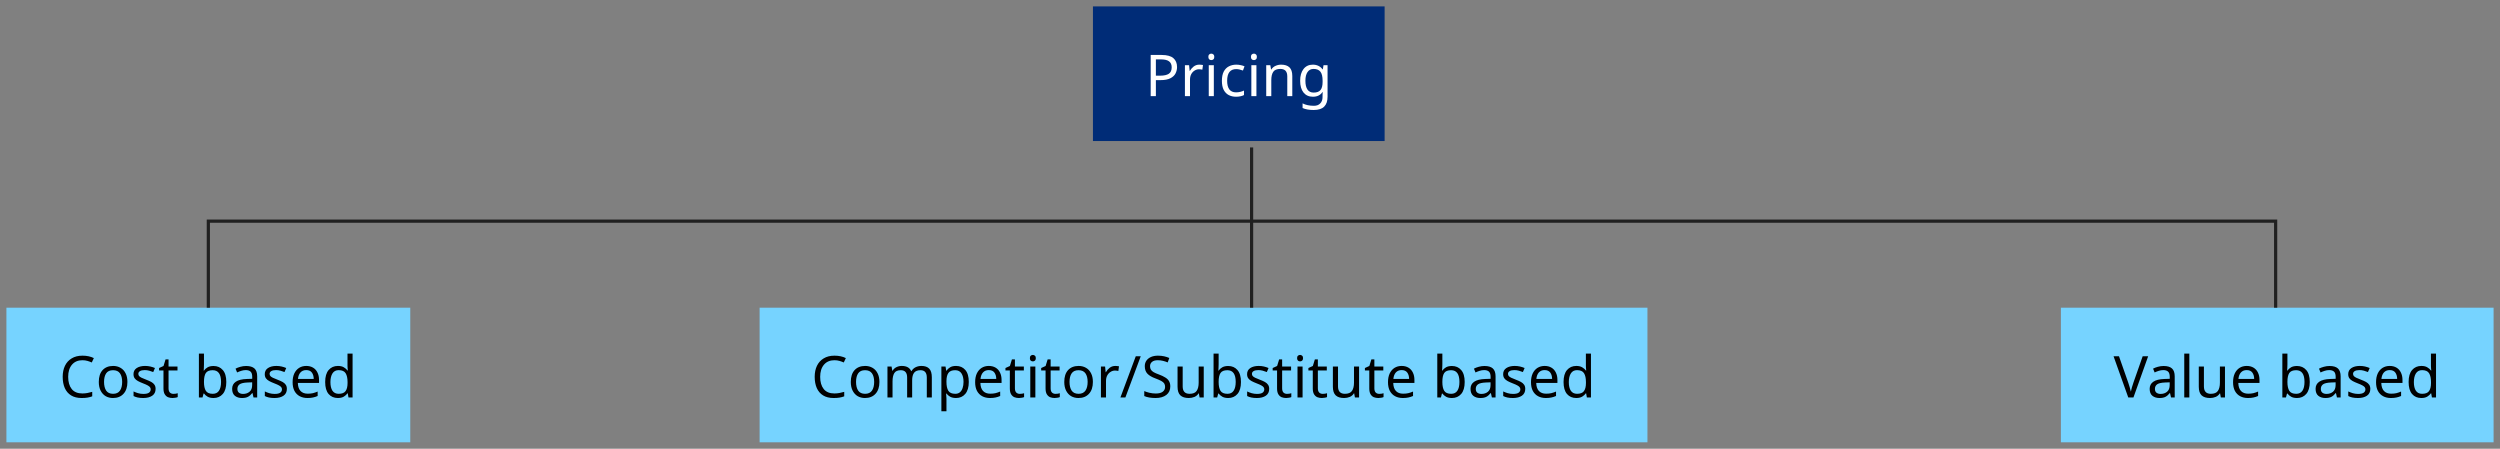<svg width="780" height="140" viewBox="0 0 780 140" fill="none" xmlns="http://www.w3.org/2000/svg">
<rect x="0" y="0" width="780" height="140" fill="#808080" stroke="none"/>
<rect width="91" height="42" transform="translate(341 2)" fill="#002C77"/>
<path d="M362.416 17.148C364.096 17.148 365.32 17.478 366.088 18.138C366.856 18.798 367.24 19.728 367.24 20.928C367.24 21.636 367.078 22.302 366.754 22.926C366.442 23.538 365.908 24.036 365.152 24.42C364.408 24.804 363.394 24.996 362.11 24.996H360.634V30H359.014V17.148H362.416ZM362.272 18.534H360.634V23.61H361.93C363.154 23.61 364.066 23.412 364.666 23.016C365.266 22.62 365.566 21.948 365.566 21C365.566 20.172 365.296 19.554 364.756 19.146C364.228 18.738 363.4 18.534 362.272 18.534ZM374.196 20.172C374.376 20.172 374.568 20.184 374.772 20.208C374.976 20.22 375.162 20.244 375.33 20.28L375.132 21.738C374.976 21.702 374.802 21.672 374.61 21.648C374.418 21.624 374.244 21.612 374.088 21.612C373.596 21.612 373.134 21.75 372.702 22.026C372.27 22.29 371.922 22.668 371.658 23.16C371.406 23.64 371.28 24.204 371.28 24.852V30H369.696V20.352H370.992L371.172 22.116H371.244C371.544 21.588 371.94 21.132 372.432 20.748C372.936 20.364 373.524 20.172 374.196 20.172ZM377.942 16.734C378.182 16.734 378.392 16.818 378.572 16.986C378.764 17.142 378.86 17.394 378.86 17.742C378.86 18.09 378.764 18.348 378.572 18.516C378.392 18.672 378.182 18.75 377.942 18.75C377.678 18.75 377.456 18.672 377.276 18.516C377.096 18.348 377.006 18.09 377.006 17.742C377.006 17.394 377.096 17.142 377.276 16.986C377.456 16.818 377.678 16.734 377.942 16.734ZM378.716 20.352V30H377.132V20.352H378.716ZM385.642 30.18C384.778 30.18 384.016 30.006 383.356 29.658C382.696 29.31 382.174 28.77 381.79 28.038C381.418 27.306 381.232 26.37 381.232 25.23C381.232 24.042 381.424 23.076 381.808 22.332C382.204 21.588 382.744 21.042 383.428 20.694C384.112 20.346 384.886 20.172 385.75 20.172C386.23 20.172 386.698 20.226 387.154 20.334C387.622 20.43 388 20.55 388.288 20.694L387.802 22.008C387.514 21.9 387.178 21.798 386.794 21.702C386.41 21.606 386.05 21.558 385.714 21.558C383.818 21.558 382.87 22.776 382.87 25.212C382.87 26.376 383.098 27.27 383.554 27.894C384.022 28.506 384.712 28.812 385.624 28.812C386.14 28.812 386.602 28.758 387.01 28.65C387.418 28.542 387.79 28.41 388.126 28.254V29.658C387.802 29.826 387.442 29.952 387.046 30.036C386.662 30.132 386.194 30.18 385.642 30.18ZM391.231 16.734C391.471 16.734 391.681 16.818 391.861 16.986C392.053 17.142 392.149 17.394 392.149 17.742C392.149 18.09 392.053 18.348 391.861 18.516C391.681 18.672 391.471 18.75 391.231 18.75C390.967 18.75 390.745 18.672 390.565 18.516C390.385 18.348 390.295 18.09 390.295 17.742C390.295 17.394 390.385 17.142 390.565 16.986C390.745 16.818 390.967 16.734 391.231 16.734ZM392.005 20.352V30H390.421V20.352H392.005ZM399.705 20.172C400.857 20.172 401.727 20.454 402.315 21.018C402.903 21.582 403.197 22.482 403.197 23.718V30H401.631V23.826C401.631 22.278 400.911 21.504 399.471 21.504C398.403 21.504 397.665 21.804 397.257 22.404C396.849 23.004 396.645 23.868 396.645 24.996V30H395.061V20.352H396.339L396.573 21.666H396.663C396.975 21.162 397.407 20.79 397.959 20.55C398.511 20.298 399.093 20.172 399.705 20.172ZM409.608 20.172C410.244 20.172 410.814 20.292 411.318 20.532C411.834 20.772 412.272 21.138 412.632 21.63H412.722L412.938 20.352H414.198V30.162C414.198 31.542 413.844 32.58 413.136 33.276C412.44 33.972 411.354 34.32 409.878 34.32C408.462 34.32 407.304 34.116 406.404 33.708V32.25C407.352 32.754 408.54 33.006 409.968 33.006C410.796 33.006 411.444 32.76 411.912 32.268C412.392 31.788 412.632 31.128 412.632 30.288V29.91C412.632 29.766 412.638 29.562 412.65 29.298C412.662 29.022 412.674 28.83 412.686 28.722H412.614C411.966 29.694 410.97 30.18 409.626 30.18C408.378 30.18 407.4 29.742 406.692 28.866C405.996 27.99 405.648 26.766 405.648 25.194C405.648 23.658 405.996 22.44 406.692 21.54C407.4 20.628 408.372 20.172 409.608 20.172ZM409.824 21.504C409.02 21.504 408.396 21.828 407.952 22.476C407.508 23.112 407.286 24.024 407.286 25.212C407.286 26.4 407.502 27.312 407.934 27.948C408.366 28.572 409.008 28.884 409.86 28.884C410.832 28.884 411.54 28.626 411.984 28.11C412.428 27.582 412.65 26.736 412.65 25.572V25.194C412.65 23.886 412.422 22.944 411.966 22.368C411.51 21.792 410.796 21.504 409.824 21.504Z" fill="white"/>
<rect width="126" height="42" transform="translate(2 96)" fill="#76D3FF"/>
<path d="M25.716 112.39C24.336 112.39 23.25 112.852 22.458 113.776C21.666 114.7 21.27 115.966 21.27 117.574C21.27 119.17 21.636 120.436 22.368 121.372C23.112 122.296 24.222 122.758 25.698 122.758C26.25 122.758 26.778 122.71 27.282 122.614C27.786 122.518 28.284 122.398 28.776 122.254V123.658C28.296 123.838 27.798 123.97 27.282 124.054C26.778 124.138 26.172 124.18 25.464 124.18C24.156 124.18 23.064 123.91 22.188 123.37C21.312 122.83 20.652 122.062 20.208 121.066C19.776 120.07 19.56 118.9 19.56 117.556C19.56 116.26 19.794 115.12 20.262 114.136C20.742 113.14 21.444 112.366 22.368 111.814C23.292 111.25 24.414 110.968 25.734 110.968C27.09 110.968 28.272 111.22 29.28 111.724L28.632 113.092C28.236 112.912 27.792 112.75 27.3 112.606C26.82 112.462 26.292 112.39 25.716 112.39ZM39.753 119.158C39.753 120.754 39.345 121.99 38.529 122.866C37.725 123.742 36.633 124.18 35.253 124.18C34.401 124.18 33.639 123.988 32.967 123.604C32.307 123.208 31.785 122.638 31.401 121.894C31.017 121.138 30.825 120.226 30.825 119.158C30.825 117.562 31.221 116.332 32.013 115.468C32.817 114.604 33.915 114.172 35.307 114.172C36.171 114.172 36.939 114.37 37.611 114.766C38.283 115.15 38.805 115.714 39.177 116.458C39.561 117.19 39.753 118.09 39.753 119.158ZM32.463 119.158C32.463 120.298 32.685 121.204 33.129 121.876C33.585 122.536 34.305 122.866 35.289 122.866C36.261 122.866 36.975 122.536 37.431 121.876C37.887 121.204 38.115 120.298 38.115 119.158C38.115 118.018 37.887 117.124 37.431 116.476C36.975 115.828 36.255 115.504 35.271 115.504C34.287 115.504 33.573 115.828 33.129 116.476C32.685 117.124 32.463 118.018 32.463 119.158ZM48.545 121.336C48.545 122.272 48.197 122.98 47.501 123.46C46.805 123.94 45.869 124.18 44.693 124.18C44.021 124.18 43.439 124.126 42.947 124.018C42.467 123.91 42.041 123.76 41.669 123.568V122.128C42.053 122.32 42.515 122.5 43.055 122.668C43.607 122.824 44.165 122.902 44.729 122.902C45.533 122.902 46.115 122.776 46.475 122.524C46.835 122.26 47.015 121.912 47.015 121.48C47.015 121.24 46.949 121.024 46.817 120.832C46.685 120.64 46.445 120.448 46.097 120.256C45.761 120.064 45.275 119.848 44.639 119.608C44.015 119.368 43.481 119.128 43.037 118.888C42.593 118.648 42.251 118.36 42.011 118.024C41.771 117.688 41.651 117.256 41.651 116.728C41.651 115.912 41.981 115.282 42.641 114.838C43.313 114.394 44.189 114.172 45.269 114.172C45.857 114.172 46.403 114.232 46.907 114.352C47.423 114.472 47.903 114.628 48.347 114.82L47.807 116.08C47.399 115.912 46.973 115.768 46.529 115.648C46.085 115.528 45.629 115.468 45.161 115.468C44.513 115.468 44.015 115.576 43.667 115.792C43.331 115.996 43.163 116.278 43.163 116.638C43.163 116.914 43.241 117.142 43.397 117.322C43.553 117.502 43.811 117.682 44.171 117.862C44.543 118.042 45.035 118.246 45.647 118.474C46.259 118.702 46.781 118.936 47.213 119.176C47.645 119.416 47.975 119.71 48.203 120.058C48.431 120.394 48.545 120.82 48.545 121.336ZM54.099 122.884C54.339 122.884 54.585 122.866 54.837 122.83C55.089 122.794 55.293 122.746 55.449 122.686V123.892C55.281 123.976 55.041 124.042 54.729 124.09C54.417 124.15 54.117 124.18 53.829 124.18C53.325 124.18 52.857 124.096 52.425 123.928C52.005 123.748 51.663 123.442 51.399 123.01C51.135 122.578 51.003 121.972 51.003 121.192V115.576H49.635V114.82L51.021 114.19L51.651 112.138H52.587V114.352H55.377V115.576H52.587V121.156C52.587 121.744 52.725 122.182 53.001 122.47C53.289 122.746 53.655 122.884 54.099 122.884ZM63.64 110.32V113.65C63.64 114.058 63.628 114.442 63.604 114.802C63.592 115.15 63.574 115.426 63.55 115.63H63.64C63.916 115.222 64.294 114.88 64.774 114.604C65.254 114.328 65.872 114.19 66.628 114.19C67.828 114.19 68.788 114.61 69.508 115.45C70.24 116.278 70.606 117.52 70.606 119.176C70.606 120.832 70.24 122.08 69.508 122.92C68.776 123.76 67.816 124.18 66.628 124.18C65.872 124.18 65.254 124.042 64.774 123.766C64.294 123.49 63.916 123.16 63.64 122.776H63.514L63.19 124H62.056V110.32H63.64ZM66.358 115.504C65.326 115.504 64.612 115.798 64.216 116.386C63.832 116.974 63.64 117.886 63.64 119.122V119.194C63.64 120.382 63.832 121.294 64.216 121.93C64.612 122.554 65.338 122.866 66.394 122.866C67.258 122.866 67.9 122.548 68.32 121.912C68.752 121.276 68.968 120.358 68.968 119.158C68.968 116.722 68.098 115.504 66.358 115.504ZM76.785 114.19C77.961 114.19 78.831 114.448 79.395 114.964C79.959 115.48 80.241 116.302 80.241 117.43V124H79.089L78.783 122.632H78.711C78.291 123.16 77.847 123.55 77.379 123.802C76.911 124.054 76.275 124.18 75.471 124.18C74.595 124.18 73.869 123.952 73.293 123.496C72.717 123.028 72.429 122.302 72.429 121.318C72.429 120.358 72.807 119.62 73.563 119.104C74.319 118.576 75.483 118.288 77.055 118.24L78.693 118.186V117.61C78.693 116.806 78.519 116.248 78.171 115.936C77.823 115.624 77.331 115.468 76.695 115.468C76.191 115.468 75.711 115.546 75.255 115.702C74.799 115.846 74.373 116.014 73.977 116.206L73.491 115.018C73.911 114.79 74.409 114.598 74.985 114.442C75.561 114.274 76.161 114.19 76.785 114.19ZM78.675 119.284L77.253 119.338C76.053 119.386 75.219 119.578 74.751 119.914C74.295 120.25 74.067 120.724 74.067 121.336C74.067 121.876 74.229 122.272 74.553 122.524C74.889 122.776 75.315 122.902 75.831 122.902C76.635 122.902 77.307 122.68 77.847 122.236C78.399 121.78 78.675 121.084 78.675 120.148V119.284ZM89.502 121.336C89.502 122.272 89.154 122.98 88.458 123.46C87.762 123.94 86.826 124.18 85.65 124.18C84.978 124.18 84.396 124.126 83.904 124.018C83.424 123.91 82.998 123.76 82.626 123.568V122.128C83.01 122.32 83.472 122.5 84.012 122.668C84.564 122.824 85.122 122.902 85.686 122.902C86.49 122.902 87.072 122.776 87.432 122.524C87.792 122.26 87.972 121.912 87.972 121.48C87.972 121.24 87.906 121.024 87.774 120.832C87.642 120.64 87.402 120.448 87.054 120.256C86.718 120.064 86.232 119.848 85.596 119.608C84.972 119.368 84.438 119.128 83.994 118.888C83.55 118.648 83.208 118.36 82.968 118.024C82.728 117.688 82.608 117.256 82.608 116.728C82.608 115.912 82.938 115.282 83.598 114.838C84.27 114.394 85.146 114.172 86.226 114.172C86.814 114.172 87.36 114.232 87.864 114.352C88.38 114.472 88.86 114.628 89.304 114.82L88.764 116.08C88.356 115.912 87.93 115.768 87.486 115.648C87.042 115.528 86.586 115.468 86.118 115.468C85.47 115.468 84.972 115.576 84.624 115.792C84.288 115.996 84.12 116.278 84.12 116.638C84.12 116.914 84.198 117.142 84.354 117.322C84.51 117.502 84.768 117.682 85.128 117.862C85.5 118.042 85.992 118.246 86.604 118.474C87.216 118.702 87.738 118.936 88.17 119.176C88.602 119.416 88.932 119.71 89.16 120.058C89.388 120.394 89.502 120.82 89.502 121.336ZM95.56 114.172C96.376 114.172 97.084 114.352 97.684 114.712C98.284 115.072 98.74 115.582 99.052 116.242C99.376 116.89 99.538 117.652 99.538 118.528V119.482H92.932C92.956 120.574 93.232 121.408 93.76 121.984C94.3 122.548 95.05 122.83 96.01 122.83C96.622 122.83 97.162 122.776 97.63 122.668C98.11 122.548 98.602 122.38 99.106 122.164V123.55C98.614 123.766 98.128 123.922 97.648 124.018C97.168 124.126 96.598 124.18 95.938 124.18C95.014 124.18 94.204 123.994 93.508 123.622C92.812 123.25 92.266 122.698 91.87 121.966C91.486 121.234 91.294 120.328 91.294 119.248C91.294 118.192 91.468 117.286 91.816 116.53C92.176 115.774 92.674 115.192 93.31 114.784C93.958 114.376 94.708 114.172 95.56 114.172ZM95.542 115.468C94.786 115.468 94.186 115.714 93.742 116.206C93.31 116.686 93.052 117.358 92.968 118.222H97.882C97.87 117.406 97.678 116.746 97.306 116.242C96.934 115.726 96.346 115.468 95.542 115.468ZM105.414 124.18C104.214 124.18 103.254 123.766 102.534 122.938C101.814 122.098 101.454 120.85 101.454 119.194C101.454 117.538 101.814 116.29 102.534 115.45C103.266 114.598 104.232 114.172 105.432 114.172C106.176 114.172 106.782 114.31 107.25 114.586C107.73 114.862 108.12 115.198 108.42 115.594H108.528C108.504 115.438 108.48 115.21 108.456 114.91C108.432 114.598 108.42 114.352 108.42 114.172V110.32H110.004V124H108.726L108.492 122.704H108.42C108.132 123.112 107.748 123.46 107.268 123.748C106.788 124.036 106.17 124.18 105.414 124.18ZM105.666 122.866C106.686 122.866 107.4 122.59 107.808 122.038C108.228 121.474 108.438 120.628 108.438 119.5V119.212C108.438 118.012 108.24 117.094 107.844 116.458C107.448 115.81 106.716 115.486 105.648 115.486C104.796 115.486 104.154 115.828 103.722 116.512C103.302 117.184 103.092 118.09 103.092 119.23C103.092 120.382 103.302 121.276 103.722 121.912C104.154 122.548 104.802 122.866 105.666 122.866Z" fill="black"/>
<rect width="277" height="42" transform="translate(237 96)" fill="#76D3FF"/>
<path d="M260.34 112.39C258.96 112.39 257.874 112.852 257.082 113.776C256.29 114.7 255.894 115.966 255.894 117.574C255.894 119.17 256.26 120.436 256.992 121.372C257.736 122.296 258.846 122.758 260.322 122.758C260.874 122.758 261.402 122.71 261.906 122.614C262.41 122.518 262.908 122.398 263.4 122.254V123.658C262.92 123.838 262.422 123.97 261.906 124.054C261.402 124.138 260.796 124.18 260.088 124.18C258.78 124.18 257.688 123.91 256.812 123.37C255.936 122.83 255.276 122.062 254.832 121.066C254.4 120.07 254.184 118.9 254.184 117.556C254.184 116.26 254.418 115.12 254.886 114.136C255.366 113.14 256.068 112.366 256.992 111.814C257.916 111.25 259.038 110.968 260.358 110.968C261.714 110.968 262.896 111.22 263.904 111.724L263.256 113.092C262.86 112.912 262.416 112.75 261.924 112.606C261.444 112.462 260.916 112.39 260.34 112.39ZM274.377 119.158C274.377 120.754 273.969 121.99 273.153 122.866C272.349 123.742 271.257 124.18 269.877 124.18C269.025 124.18 268.263 123.988 267.591 123.604C266.931 123.208 266.409 122.638 266.025 121.894C265.641 121.138 265.449 120.226 265.449 119.158C265.449 117.562 265.845 116.332 266.637 115.468C267.441 114.604 268.539 114.172 269.931 114.172C270.795 114.172 271.563 114.37 272.235 114.766C272.907 115.15 273.429 115.714 273.801 116.458C274.185 117.19 274.377 118.09 274.377 119.158ZM267.087 119.158C267.087 120.298 267.309 121.204 267.753 121.876C268.209 122.536 268.929 122.866 269.913 122.866C270.885 122.866 271.599 122.536 272.055 121.876C272.511 121.204 272.739 120.298 272.739 119.158C272.739 118.018 272.511 117.124 272.055 116.476C271.599 115.828 270.879 115.504 269.895 115.504C268.911 115.504 268.197 115.828 267.753 116.476C267.309 117.124 267.087 118.018 267.087 119.158ZM287.471 114.172C288.563 114.172 289.379 114.454 289.919 115.018C290.459 115.582 290.729 116.482 290.729 117.718V124H289.163V117.79C289.163 116.266 288.509 115.504 287.201 115.504C286.265 115.504 285.593 115.774 285.185 116.314C284.789 116.854 284.591 117.64 284.591 118.672V124H283.025V117.79C283.025 116.266 282.365 115.504 281.045 115.504C280.073 115.504 279.401 115.804 279.029 116.404C278.657 117.004 278.471 117.868 278.471 118.996V124H276.887V114.352H278.165L278.399 115.666H278.489C278.789 115.162 279.191 114.79 279.695 114.55C280.211 114.298 280.757 114.172 281.333 114.172C282.845 114.172 283.829 114.712 284.285 115.792H284.375C284.699 115.24 285.137 114.832 285.689 114.568C286.241 114.304 286.835 114.172 287.471 114.172ZM298.3 114.172C299.488 114.172 300.442 114.586 301.162 115.414C301.894 116.242 302.26 117.49 302.26 119.158C302.26 120.802 301.894 122.05 301.162 122.902C300.442 123.754 299.482 124.18 298.282 124.18C297.538 124.18 296.92 124.042 296.428 123.766C295.948 123.49 295.57 123.16 295.294 122.776H295.186C295.198 122.98 295.216 123.238 295.24 123.55C295.276 123.862 295.294 124.132 295.294 124.36V128.32H293.71V114.352H295.006L295.222 115.666H295.294C295.582 115.246 295.96 114.892 296.428 114.604C296.896 114.316 297.52 114.172 298.3 114.172ZM298.012 115.504C297.028 115.504 296.332 115.78 295.924 116.332C295.516 116.884 295.306 117.724 295.294 118.852V119.158C295.294 120.346 295.486 121.264 295.87 121.912C296.266 122.548 296.992 122.866 298.048 122.866C298.624 122.866 299.104 122.71 299.488 122.398C299.872 122.074 300.154 121.63 300.334 121.066C300.526 120.502 300.622 119.86 300.622 119.14C300.622 118.036 300.406 117.154 299.974 116.494C299.554 115.834 298.9 115.504 298.012 115.504ZM308.51 114.172C309.326 114.172 310.034 114.352 310.634 114.712C311.234 115.072 311.69 115.582 312.002 116.242C312.326 116.89 312.488 117.652 312.488 118.528V119.482H305.882C305.906 120.574 306.182 121.408 306.71 121.984C307.25 122.548 308 122.83 308.96 122.83C309.572 122.83 310.112 122.776 310.58 122.668C311.06 122.548 311.552 122.38 312.056 122.164V123.55C311.564 123.766 311.078 123.922 310.598 124.018C310.118 124.126 309.548 124.18 308.888 124.18C307.964 124.18 307.154 123.994 306.458 123.622C305.762 123.25 305.216 122.698 304.82 121.966C304.436 121.234 304.244 120.328 304.244 119.248C304.244 118.192 304.418 117.286 304.766 116.53C305.126 115.774 305.624 115.192 306.26 114.784C306.908 114.376 307.658 114.172 308.51 114.172ZM308.492 115.468C307.736 115.468 307.136 115.714 306.692 116.206C306.26 116.686 306.002 117.358 305.918 118.222H310.832C310.82 117.406 310.628 116.746 310.256 116.242C309.884 115.726 309.296 115.468 308.492 115.468ZM318.166 122.884C318.406 122.884 318.652 122.866 318.904 122.83C319.156 122.794 319.36 122.746 319.516 122.686V123.892C319.348 123.976 319.108 124.042 318.796 124.09C318.484 124.15 318.184 124.18 317.896 124.18C317.392 124.18 316.924 124.096 316.492 123.928C316.072 123.748 315.73 123.442 315.466 123.01C315.202 122.578 315.07 121.972 315.07 121.192V115.576H313.702V114.82L315.088 114.19L315.718 112.138H316.654V114.352H319.444V115.576H316.654V121.156C316.654 121.744 316.792 122.182 317.068 122.47C317.356 122.746 317.722 122.884 318.166 122.884ZM322.258 110.734C322.498 110.734 322.708 110.818 322.888 110.986C323.08 111.142 323.176 111.394 323.176 111.742C323.176 112.09 323.08 112.348 322.888 112.516C322.708 112.672 322.498 112.75 322.258 112.75C321.994 112.75 321.772 112.672 321.592 112.516C321.412 112.348 321.322 112.09 321.322 111.742C321.322 111.394 321.412 111.142 321.592 110.986C321.772 110.818 321.994 110.734 322.258 110.734ZM323.032 114.352V124H321.448V114.352H323.032ZM329.311 122.884C329.551 122.884 329.797 122.866 330.049 122.83C330.301 122.794 330.505 122.746 330.661 122.686V123.892C330.493 123.976 330.253 124.042 329.941 124.09C329.629 124.15 329.329 124.18 329.041 124.18C328.537 124.18 328.069 124.096 327.637 123.928C327.217 123.748 326.875 123.442 326.611 123.01C326.347 122.578 326.215 121.972 326.215 121.192V115.576H324.847V114.82L326.233 114.19L326.863 112.138H327.799V114.352H330.589V115.576H327.799V121.156C327.799 121.744 327.937 122.182 328.213 122.47C328.501 122.746 328.867 122.884 329.311 122.884ZM340.98 119.158C340.98 120.754 340.573 121.99 339.757 122.866C338.953 123.742 337.861 124.18 336.481 124.18C335.629 124.18 334.867 123.988 334.195 123.604C333.535 123.208 333.013 122.638 332.629 121.894C332.245 121.138 332.053 120.226 332.053 119.158C332.053 117.562 332.449 116.332 333.241 115.468C334.045 114.604 335.143 114.172 336.535 114.172C337.399 114.172 338.167 114.37 338.839 114.766C339.511 115.15 340.033 115.714 340.405 116.458C340.789 117.19 340.98 118.09 340.98 119.158ZM333.691 119.158C333.691 120.298 333.913 121.204 334.357 121.876C334.813 122.536 335.533 122.866 336.517 122.866C337.489 122.866 338.203 122.536 338.659 121.876C339.115 121.204 339.343 120.298 339.343 119.158C339.343 118.018 339.115 117.124 338.659 116.476C338.203 115.828 337.483 115.504 336.499 115.504C335.515 115.504 334.801 115.828 334.357 116.476C333.913 117.124 333.691 118.018 333.691 119.158ZM347.991 114.172C348.171 114.172 348.363 114.184 348.567 114.208C348.771 114.22 348.957 114.244 349.125 114.28L348.927 115.738C348.771 115.702 348.597 115.672 348.405 115.648C348.213 115.624 348.039 115.612 347.883 115.612C347.391 115.612 346.929 115.75 346.497 116.026C346.065 116.29 345.717 116.668 345.453 117.16C345.201 117.64 345.075 118.204 345.075 118.852V124H343.491V114.352H344.787L344.967 116.116H345.039C345.339 115.588 345.735 115.132 346.227 114.748C346.731 114.364 347.319 114.172 347.991 114.172ZM355.912 111.148L351.124 124H349.576L354.364 111.148H355.912ZM365.13 120.562C365.13 121.702 364.716 122.59 363.888 123.226C363.06 123.862 361.944 124.18 360.54 124.18C359.82 124.18 359.154 124.126 358.542 124.018C357.93 123.91 357.42 123.76 357.012 123.568V122.02C357.444 122.212 357.978 122.386 358.614 122.542C359.262 122.698 359.928 122.776 360.612 122.776C361.56 122.776 362.28 122.59 362.772 122.218C363.264 121.846 363.51 121.342 363.51 120.706C363.51 120.286 363.42 119.932 363.24 119.644C363.06 119.356 362.748 119.092 362.304 118.852C361.86 118.612 361.254 118.348 360.486 118.06C359.382 117.664 358.554 117.178 358.002 116.602C357.45 116.026 357.174 115.24 357.174 114.244C357.174 113.572 357.348 112.99 357.696 112.498C358.044 112.006 358.524 111.628 359.136 111.364C359.748 111.1 360.462 110.968 361.278 110.968C361.974 110.968 362.616 111.034 363.204 111.166C363.792 111.298 364.332 111.472 364.824 111.688L364.32 113.074C363.876 112.882 363.39 112.72 362.862 112.588C362.334 112.456 361.794 112.39 361.242 112.39C360.438 112.39 359.832 112.564 359.424 112.912C359.016 113.248 358.812 113.698 358.812 114.262C358.812 114.694 358.902 115.054 359.082 115.342C359.262 115.63 359.556 115.894 359.964 116.134C360.372 116.362 360.924 116.602 361.62 116.854C362.376 117.13 363.012 117.43 363.528 117.754C364.056 118.066 364.452 118.444 364.716 118.888C364.992 119.332 365.13 119.89 365.13 120.562ZM375.567 114.352V124H374.271L374.037 122.722H373.965C373.653 123.226 373.221 123.598 372.669 123.838C372.117 124.066 371.529 124.18 370.905 124.18C369.741 124.18 368.865 123.904 368.277 123.352C367.689 122.788 367.395 121.894 367.395 120.67V114.352H368.997V120.562C368.997 122.098 369.711 122.866 371.139 122.866C372.207 122.866 372.945 122.566 373.353 121.966C373.773 121.366 373.983 120.502 373.983 119.374V114.352H375.567ZM380.214 110.32V113.65C380.214 114.058 380.202 114.442 380.178 114.802C380.166 115.15 380.148 115.426 380.124 115.63H380.214C380.49 115.222 380.868 114.88 381.348 114.604C381.828 114.328 382.446 114.19 383.202 114.19C384.402 114.19 385.362 114.61 386.082 115.45C386.814 116.278 387.18 117.52 387.18 119.176C387.18 120.832 386.814 122.08 386.082 122.92C385.35 123.76 384.39 124.18 383.202 124.18C382.446 124.18 381.828 124.042 381.348 123.766C380.868 123.49 380.49 123.16 380.214 122.776H380.088L379.764 124H378.63V110.32H380.214ZM382.932 115.504C381.9 115.504 381.186 115.798 380.79 116.386C380.406 116.974 380.214 117.886 380.214 119.122V119.194C380.214 120.382 380.406 121.294 380.79 121.93C381.186 122.554 381.912 122.866 382.968 122.866C383.832 122.866 384.474 122.548 384.894 121.912C385.326 121.276 385.542 120.358 385.542 119.158C385.542 116.722 384.672 115.504 382.932 115.504ZM395.986 121.336C395.986 122.272 395.638 122.98 394.942 123.46C394.246 123.94 393.31 124.18 392.134 124.18C391.462 124.18 390.88 124.126 390.388 124.018C389.908 123.91 389.482 123.76 389.11 123.568V122.128C389.494 122.32 389.956 122.5 390.496 122.668C391.048 122.824 391.606 122.902 392.17 122.902C392.974 122.902 393.556 122.776 393.916 122.524C394.276 122.26 394.456 121.912 394.456 121.48C394.456 121.24 394.39 121.024 394.258 120.832C394.126 120.64 393.886 120.448 393.538 120.256C393.202 120.064 392.716 119.848 392.08 119.608C391.456 119.368 390.922 119.128 390.478 118.888C390.034 118.648 389.692 118.36 389.452 118.024C389.212 117.688 389.092 117.256 389.092 116.728C389.092 115.912 389.422 115.282 390.082 114.838C390.754 114.394 391.63 114.172 392.71 114.172C393.298 114.172 393.844 114.232 394.348 114.352C394.864 114.472 395.344 114.628 395.788 114.82L395.248 116.08C394.84 115.912 394.414 115.768 393.97 115.648C393.526 115.528 393.07 115.468 392.602 115.468C391.954 115.468 391.456 115.576 391.108 115.792C390.772 115.996 390.604 116.278 390.604 116.638C390.604 116.914 390.682 117.142 390.838 117.322C390.994 117.502 391.252 117.682 391.612 117.862C391.984 118.042 392.476 118.246 393.088 118.474C393.7 118.702 394.222 118.936 394.654 119.176C395.086 119.416 395.416 119.71 395.644 120.058C395.872 120.394 395.986 120.82 395.986 121.336ZM401.539 122.884C401.779 122.884 402.025 122.866 402.277 122.83C402.529 122.794 402.733 122.746 402.889 122.686V123.892C402.721 123.976 402.481 124.042 402.169 124.09C401.857 124.15 401.557 124.18 401.269 124.18C400.765 124.18 400.297 124.096 399.865 123.928C399.445 123.748 399.103 123.442 398.839 123.01C398.575 122.578 398.443 121.972 398.443 121.192V115.576H397.075V114.82L398.461 114.19L399.091 112.138H400.027V114.352H402.817V115.576H400.027V121.156C400.027 121.744 400.165 122.182 400.441 122.47C400.729 122.746 401.095 122.884 401.539 122.884ZM405.631 110.734C405.871 110.734 406.081 110.818 406.261 110.986C406.453 111.142 406.549 111.394 406.549 111.742C406.549 112.09 406.453 112.348 406.261 112.516C406.081 112.672 405.871 112.75 405.631 112.75C405.367 112.75 405.145 112.672 404.965 112.516C404.785 112.348 404.695 112.09 404.695 111.742C404.695 111.394 404.785 111.142 404.965 110.986C405.145 110.818 405.367 110.734 405.631 110.734ZM406.405 114.352V124H404.821V114.352H406.405ZM412.684 122.884C412.924 122.884 413.17 122.866 413.422 122.83C413.674 122.794 413.878 122.746 414.034 122.686V123.892C413.866 123.976 413.626 124.042 413.314 124.09C413.002 124.15 412.702 124.18 412.414 124.18C411.91 124.18 411.442 124.096 411.01 123.928C410.59 123.748 410.248 123.442 409.984 123.01C409.72 122.578 409.588 121.972 409.588 121.192V115.576H408.22V114.82L409.606 114.19L410.236 112.138H411.172V114.352H413.962V115.576H411.172V121.156C411.172 121.744 411.31 122.182 411.586 122.47C411.874 122.746 412.24 122.884 412.684 122.884ZM424.03 114.352V124H422.734L422.5 122.722H422.428C422.116 123.226 421.684 123.598 421.132 123.838C420.58 124.066 419.992 124.18 419.368 124.18C418.204 124.18 417.328 123.904 416.74 123.352C416.152 122.788 415.858 121.894 415.858 120.67V114.352H417.46V120.562C417.46 122.098 418.174 122.866 419.602 122.866C420.67 122.866 421.408 122.566 421.816 121.966C422.236 121.366 422.446 120.502 422.446 119.374V114.352H424.03ZM430.314 122.884C430.555 122.884 430.801 122.866 431.053 122.83C431.305 122.794 431.509 122.746 431.665 122.686V123.892C431.497 123.976 431.257 124.042 430.945 124.09C430.633 124.15 430.333 124.18 430.045 124.18C429.541 124.18 429.073 124.096 428.641 123.928C428.221 123.748 427.879 123.442 427.615 123.01C427.351 122.578 427.219 121.972 427.219 121.192V115.576H425.851V114.82L427.237 114.19L427.867 112.138H428.803V114.352H431.593V115.576H428.803V121.156C428.803 121.744 428.941 122.182 429.217 122.47C429.505 122.746 429.871 122.884 430.314 122.884ZM437.322 114.172C438.138 114.172 438.846 114.352 439.446 114.712C440.046 115.072 440.502 115.582 440.814 116.242C441.138 116.89 441.3 117.652 441.3 118.528V119.482H434.694C434.718 120.574 434.994 121.408 435.522 121.984C436.062 122.548 436.812 122.83 437.772 122.83C438.384 122.83 438.924 122.776 439.392 122.668C439.872 122.548 440.364 122.38 440.868 122.164V123.55C440.376 123.766 439.89 123.922 439.41 124.018C438.93 124.126 438.36 124.18 437.7 124.18C436.776 124.18 435.966 123.994 435.27 123.622C434.574 123.25 434.028 122.698 433.632 121.966C433.248 121.234 433.056 120.328 433.056 119.248C433.056 118.192 433.23 117.286 433.578 116.53C433.938 115.774 434.436 115.192 435.072 114.784C435.72 114.376 436.47 114.172 437.322 114.172ZM437.304 115.468C436.548 115.468 435.948 115.714 435.504 116.206C435.072 116.686 434.814 117.358 434.73 118.222H439.644C439.632 117.406 439.44 116.746 439.068 116.242C438.696 115.726 438.108 115.468 437.304 115.468ZM450.016 110.32V113.65C450.016 114.058 450.004 114.442 449.98 114.802C449.968 115.15 449.95 115.426 449.926 115.63H450.016C450.292 115.222 450.67 114.88 451.15 114.604C451.63 114.328 452.248 114.19 453.004 114.19C454.204 114.19 455.164 114.61 455.884 115.45C456.616 116.278 456.982 117.52 456.982 119.176C456.982 120.832 456.616 122.08 455.884 122.92C455.152 123.76 454.192 124.18 453.004 124.18C452.248 124.18 451.63 124.042 451.15 123.766C450.67 123.49 450.292 123.16 450.016 122.776H449.89L449.566 124H448.432V110.32H450.016ZM452.734 115.504C451.702 115.504 450.988 115.798 450.592 116.386C450.208 116.974 450.016 117.886 450.016 119.122V119.194C450.016 120.382 450.208 121.294 450.592 121.93C450.988 122.554 451.714 122.866 452.77 122.866C453.634 122.866 454.276 122.548 454.696 121.912C455.128 121.276 455.344 120.358 455.344 119.158C455.344 116.722 454.474 115.504 452.734 115.504ZM463.161 114.19C464.337 114.19 465.207 114.448 465.771 114.964C466.335 115.48 466.617 116.302 466.617 117.43V124H465.465L465.159 122.632H465.087C464.667 123.16 464.223 123.55 463.755 123.802C463.287 124.054 462.651 124.18 461.847 124.18C460.971 124.18 460.245 123.952 459.669 123.496C459.093 123.028 458.805 122.302 458.805 121.318C458.805 120.358 459.183 119.62 459.939 119.104C460.695 118.576 461.859 118.288 463.431 118.24L465.069 118.186V117.61C465.069 116.806 464.895 116.248 464.547 115.936C464.199 115.624 463.707 115.468 463.071 115.468C462.567 115.468 462.087 115.546 461.631 115.702C461.175 115.846 460.749 116.014 460.353 116.206L459.867 115.018C460.287 114.79 460.785 114.598 461.361 114.442C461.937 114.274 462.537 114.19 463.161 114.19ZM465.051 119.284L463.629 119.338C462.429 119.386 461.595 119.578 461.127 119.914C460.671 120.25 460.443 120.724 460.443 121.336C460.443 121.876 460.605 122.272 460.929 122.524C461.265 122.776 461.691 122.902 462.207 122.902C463.011 122.902 463.683 122.68 464.223 122.236C464.775 121.78 465.051 121.084 465.051 120.148V119.284ZM475.878 121.336C475.878 122.272 475.53 122.98 474.834 123.46C474.138 123.94 473.202 124.18 472.026 124.18C471.354 124.18 470.772 124.126 470.28 124.018C469.8 123.91 469.374 123.76 469.002 123.568V122.128C469.386 122.32 469.848 122.5 470.388 122.668C470.94 122.824 471.498 122.902 472.062 122.902C472.866 122.902 473.448 122.776 473.808 122.524C474.168 122.26 474.348 121.912 474.348 121.48C474.348 121.24 474.282 121.024 474.15 120.832C474.018 120.64 473.778 120.448 473.43 120.256C473.094 120.064 472.608 119.848 471.972 119.608C471.348 119.368 470.814 119.128 470.37 118.888C469.926 118.648 469.584 118.36 469.344 118.024C469.104 117.688 468.984 117.256 468.984 116.728C468.984 115.912 469.314 115.282 469.974 114.838C470.646 114.394 471.522 114.172 472.602 114.172C473.19 114.172 473.736 114.232 474.24 114.352C474.756 114.472 475.236 114.628 475.68 114.82L475.14 116.08C474.732 115.912 474.306 115.768 473.862 115.648C473.418 115.528 472.962 115.468 472.494 115.468C471.846 115.468 471.348 115.576 471 115.792C470.664 115.996 470.496 116.278 470.496 116.638C470.496 116.914 470.574 117.142 470.73 117.322C470.886 117.502 471.144 117.682 471.504 117.862C471.876 118.042 472.368 118.246 472.98 118.474C473.592 118.702 474.114 118.936 474.546 119.176C474.978 119.416 475.308 119.71 475.536 120.058C475.764 120.394 475.878 120.82 475.878 121.336ZM481.936 114.172C482.752 114.172 483.46 114.352 484.06 114.712C484.66 115.072 485.116 115.582 485.428 116.242C485.752 116.89 485.914 117.652 485.914 118.528V119.482H479.308C479.332 120.574 479.608 121.408 480.136 121.984C480.676 122.548 481.426 122.83 482.386 122.83C482.998 122.83 483.538 122.776 484.006 122.668C484.486 122.548 484.978 122.38 485.482 122.164V123.55C484.99 123.766 484.504 123.922 484.024 124.018C483.544 124.126 482.974 124.18 482.314 124.18C481.39 124.18 480.58 123.994 479.884 123.622C479.188 123.25 478.642 122.698 478.246 121.966C477.862 121.234 477.67 120.328 477.67 119.248C477.67 118.192 477.844 117.286 478.192 116.53C478.552 115.774 479.05 115.192 479.686 114.784C480.334 114.376 481.084 114.172 481.936 114.172ZM481.918 115.468C481.162 115.468 480.562 115.714 480.118 116.206C479.686 116.686 479.428 117.358 479.344 118.222H484.258C484.246 117.406 484.054 116.746 483.682 116.242C483.31 115.726 482.722 115.468 481.918 115.468ZM491.79 124.18C490.59 124.18 489.63 123.766 488.91 122.938C488.19 122.098 487.83 120.85 487.83 119.194C487.83 117.538 488.19 116.29 488.91 115.45C489.642 114.598 490.608 114.172 491.808 114.172C492.552 114.172 493.158 114.31 493.626 114.586C494.106 114.862 494.496 115.198 494.796 115.594H494.904C494.88 115.438 494.856 115.21 494.832 114.91C494.808 114.598 494.796 114.352 494.796 114.172V110.32H496.38V124H495.102L494.868 122.704H494.796C494.508 123.112 494.124 123.46 493.644 123.748C493.164 124.036 492.546 124.18 491.79 124.18ZM492.042 122.866C493.062 122.866 493.776 122.59 494.184 122.038C494.604 121.474 494.814 120.628 494.814 119.5V119.212C494.814 118.012 494.616 117.094 494.22 116.458C493.824 115.81 493.092 115.486 492.024 115.486C491.172 115.486 490.53 115.828 490.098 116.512C489.678 117.184 489.468 118.09 489.468 119.23C489.468 120.382 489.678 121.276 490.098 121.912C490.53 122.548 491.178 122.866 492.042 122.866Z" fill="black"/>
<rect width="135" height="42" transform="translate(643 96)" fill="#76D3FF"/>
<path d="M670.227 111.148L665.637 124H664.017L659.427 111.148H661.119L664.017 119.392C664.209 119.92 664.365 120.418 664.485 120.886C664.617 121.342 664.731 121.78 664.827 122.2C664.911 121.78 665.019 121.336 665.151 120.868C665.283 120.4 665.445 119.896 665.637 119.356L668.517 111.148H670.227ZM675.052 114.19C676.228 114.19 677.098 114.448 677.662 114.964C678.226 115.48 678.508 116.302 678.508 117.43V124H677.356L677.05 122.632H676.978C676.558 123.16 676.114 123.55 675.646 123.802C675.178 124.054 674.542 124.18 673.738 124.18C672.862 124.18 672.136 123.952 671.56 123.496C670.984 123.028 670.696 122.302 670.696 121.318C670.696 120.358 671.074 119.62 671.83 119.104C672.586 118.576 673.75 118.288 675.322 118.24L676.96 118.186V117.61C676.96 116.806 676.786 116.248 676.438 115.936C676.09 115.624 675.598 115.468 674.962 115.468C674.458 115.468 673.978 115.546 673.522 115.702C673.066 115.846 672.64 116.014 672.244 116.206L671.758 115.018C672.178 114.79 672.676 114.598 673.252 114.442C673.828 114.274 674.428 114.19 675.052 114.19ZM676.942 119.284L675.52 119.338C674.32 119.386 673.486 119.578 673.018 119.914C672.562 120.25 672.334 120.724 672.334 121.336C672.334 121.876 672.496 122.272 672.82 122.524C673.156 122.776 673.582 122.902 674.098 122.902C674.902 122.902 675.574 122.68 676.114 122.236C676.666 121.78 676.942 121.084 676.942 120.148V119.284ZM683.072 124H681.488V110.32H683.072V124ZM694.193 114.352V124H692.897L692.663 122.722H692.591C692.279 123.226 691.847 123.598 691.295 123.838C690.743 124.066 690.155 124.18 689.531 124.18C688.367 124.18 687.491 123.904 686.903 123.352C686.315 122.788 686.021 121.894 686.021 120.67V114.352H687.623V120.562C687.623 122.098 688.337 122.866 689.765 122.866C690.833 122.866 691.571 122.566 691.979 121.966C692.399 121.366 692.609 120.502 692.609 119.374V114.352H694.193ZM700.982 114.172C701.798 114.172 702.506 114.352 703.106 114.712C703.706 115.072 704.162 115.582 704.474 116.242C704.798 116.89 704.96 117.652 704.96 118.528V119.482H698.354C698.378 120.574 698.654 121.408 699.182 121.984C699.722 122.548 700.472 122.83 701.432 122.83C702.044 122.83 702.584 122.776 703.052 122.668C703.532 122.548 704.024 122.38 704.528 122.164V123.55C704.036 123.766 703.55 123.922 703.07 124.018C702.59 124.126 702.02 124.18 701.36 124.18C700.436 124.18 699.626 123.994 698.93 123.622C698.234 123.25 697.688 122.698 697.292 121.966C696.908 121.234 696.716 120.328 696.716 119.248C696.716 118.192 696.89 117.286 697.238 116.53C697.598 115.774 698.096 115.192 698.732 114.784C699.38 114.376 700.13 114.172 700.982 114.172ZM700.964 115.468C700.208 115.468 699.608 115.714 699.164 116.206C698.732 116.686 698.474 117.358 698.39 118.222H703.304C703.292 117.406 703.1 116.746 702.728 116.242C702.356 115.726 701.768 115.468 700.964 115.468ZM713.676 110.32V113.65C713.676 114.058 713.664 114.442 713.64 114.802C713.628 115.15 713.61 115.426 713.586 115.63H713.676C713.952 115.222 714.33 114.88 714.81 114.604C715.29 114.328 715.908 114.19 716.664 114.19C717.864 114.19 718.824 114.61 719.544 115.45C720.276 116.278 720.642 117.52 720.642 119.176C720.642 120.832 720.276 122.08 719.544 122.92C718.812 123.76 717.852 124.18 716.664 124.18C715.908 124.18 715.29 124.042 714.81 123.766C714.33 123.49 713.952 123.16 713.676 122.776H713.55L713.226 124H712.092V110.32H713.676ZM716.394 115.504C715.362 115.504 714.648 115.798 714.252 116.386C713.868 116.974 713.676 117.886 713.676 119.122V119.194C713.676 120.382 713.868 121.294 714.252 121.93C714.648 122.554 715.374 122.866 716.43 122.866C717.294 122.866 717.936 122.548 718.356 121.912C718.788 121.276 719.004 120.358 719.004 119.158C719.004 116.722 718.134 115.504 716.394 115.504ZM726.82 114.19C727.996 114.19 728.866 114.448 729.43 114.964C729.994 115.48 730.276 116.302 730.276 117.43V124H729.124L728.818 122.632H728.746C728.326 123.16 727.882 123.55 727.414 123.802C726.946 124.054 726.31 124.18 725.506 124.18C724.63 124.18 723.904 123.952 723.328 123.496C722.752 123.028 722.464 122.302 722.464 121.318C722.464 120.358 722.842 119.62 723.598 119.104C724.354 118.576 725.518 118.288 727.09 118.24L728.728 118.186V117.61C728.728 116.806 728.554 116.248 728.206 115.936C727.858 115.624 727.366 115.468 726.73 115.468C726.226 115.468 725.746 115.546 725.29 115.702C724.834 115.846 724.408 116.014 724.012 116.206L723.526 115.018C723.946 114.79 724.444 114.598 725.02 114.442C725.596 114.274 726.196 114.19 726.82 114.19ZM728.71 119.284L727.288 119.338C726.088 119.386 725.254 119.578 724.786 119.914C724.33 120.25 724.102 120.724 724.102 121.336C724.102 121.876 724.264 122.272 724.588 122.524C724.924 122.776 725.35 122.902 725.866 122.902C726.67 122.902 727.342 122.68 727.882 122.236C728.434 121.78 728.71 121.084 728.71 120.148V119.284ZM739.538 121.336C739.538 122.272 739.19 122.98 738.494 123.46C737.798 123.94 736.862 124.18 735.686 124.18C735.014 124.18 734.432 124.126 733.94 124.018C733.46 123.91 733.034 123.76 732.662 123.568V122.128C733.046 122.32 733.508 122.5 734.048 122.668C734.6 122.824 735.158 122.902 735.722 122.902C736.526 122.902 737.108 122.776 737.468 122.524C737.828 122.26 738.008 121.912 738.008 121.48C738.008 121.24 737.942 121.024 737.81 120.832C737.678 120.64 737.438 120.448 737.09 120.256C736.754 120.064 736.268 119.848 735.632 119.608C735.008 119.368 734.474 119.128 734.03 118.888C733.586 118.648 733.244 118.36 733.004 118.024C732.764 117.688 732.644 117.256 732.644 116.728C732.644 115.912 732.974 115.282 733.634 114.838C734.306 114.394 735.182 114.172 736.262 114.172C736.85 114.172 737.396 114.232 737.9 114.352C738.416 114.472 738.896 114.628 739.34 114.82L738.8 116.08C738.392 115.912 737.966 115.768 737.522 115.648C737.078 115.528 736.622 115.468 736.154 115.468C735.506 115.468 735.008 115.576 734.66 115.792C734.324 115.996 734.156 116.278 734.156 116.638C734.156 116.914 734.234 117.142 734.39 117.322C734.546 117.502 734.804 117.682 735.164 117.862C735.536 118.042 736.028 118.246 736.64 118.474C737.252 118.702 737.774 118.936 738.206 119.176C738.638 119.416 738.968 119.71 739.196 120.058C739.424 120.394 739.538 120.82 739.538 121.336ZM745.595 114.172C746.411 114.172 747.119 114.352 747.719 114.712C748.319 115.072 748.775 115.582 749.087 116.242C749.411 116.89 749.573 117.652 749.573 118.528V119.482H742.967C742.991 120.574 743.267 121.408 743.795 121.984C744.335 122.548 745.085 122.83 746.045 122.83C746.657 122.83 747.197 122.776 747.665 122.668C748.145 122.548 748.637 122.38 749.141 122.164V123.55C748.649 123.766 748.163 123.922 747.683 124.018C747.203 124.126 746.633 124.18 745.973 124.18C745.049 124.18 744.239 123.994 743.543 123.622C742.847 123.25 742.301 122.698 741.905 121.966C741.521 121.234 741.329 120.328 741.329 119.248C741.329 118.192 741.503 117.286 741.851 116.53C742.211 115.774 742.709 115.192 743.345 114.784C743.993 114.376 744.743 114.172 745.595 114.172ZM745.577 115.468C744.821 115.468 744.221 115.714 743.777 116.206C743.345 116.686 743.087 117.358 743.003 118.222H747.917C747.905 117.406 747.713 116.746 747.341 116.242C746.969 115.726 746.381 115.468 745.577 115.468ZM755.449 124.18C754.249 124.18 753.289 123.766 752.569 122.938C751.849 122.098 751.489 120.85 751.489 119.194C751.489 117.538 751.849 116.29 752.569 115.45C753.301 114.598 754.267 114.172 755.467 114.172C756.211 114.172 756.817 114.31 757.285 114.586C757.765 114.862 758.155 115.198 758.455 115.594H758.563C758.539 115.438 758.515 115.21 758.491 114.91C758.467 114.598 758.455 114.352 758.455 114.172V110.32H760.039V124H758.761L758.527 122.704H758.455C758.167 123.112 757.783 123.46 757.303 123.748C756.823 124.036 756.205 124.18 755.449 124.18ZM755.701 122.866C756.721 122.866 757.435 122.59 757.843 122.038C758.263 121.474 758.473 120.628 758.473 119.5V119.212C758.473 118.012 758.275 117.094 757.879 116.458C757.483 115.81 756.751 115.486 755.683 115.486C754.831 115.486 754.189 115.828 753.757 116.512C753.337 117.184 753.127 118.09 753.127 119.23C753.127 120.382 753.337 121.276 753.757 121.912C754.189 122.548 754.837 122.866 755.701 122.866Z" fill="black"/>
<line x1="390.5" y1="46" x2="390.5" y2="96" stroke="#202020"/>
<path d="M65 96V69L710 69V96" stroke="#202020"/>
</svg>
